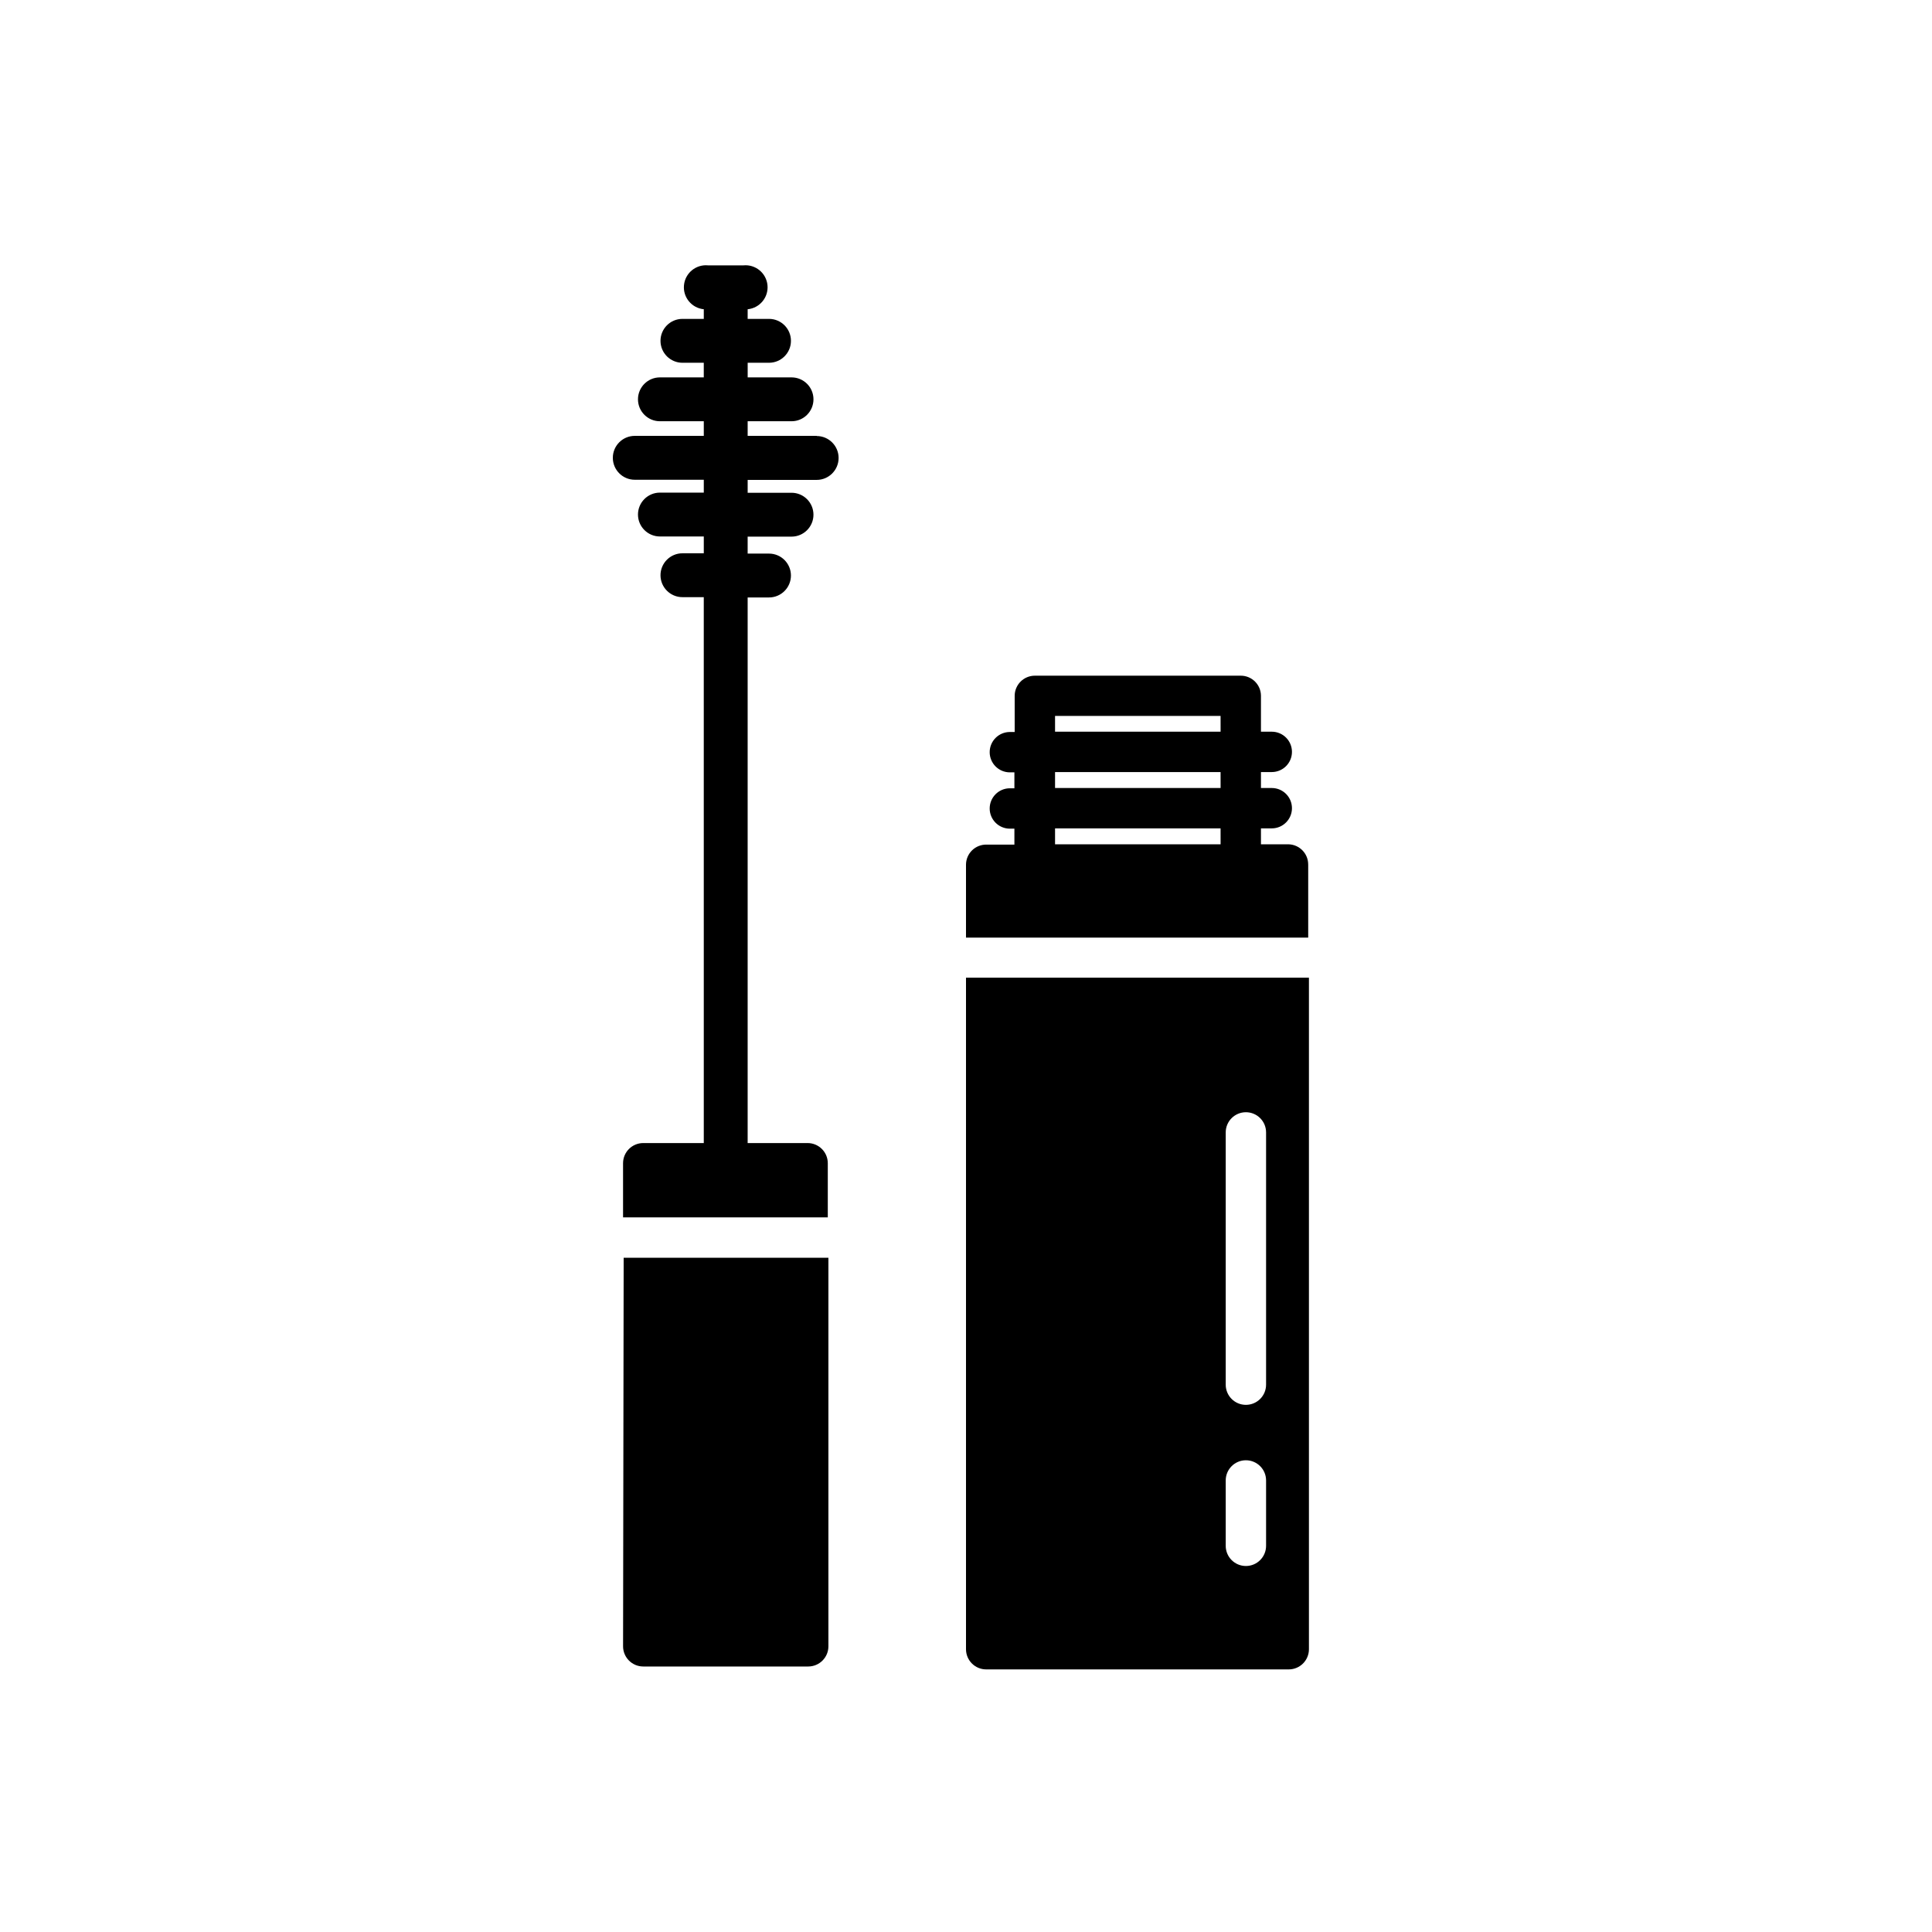 <?xml version="1.0" encoding="UTF-8"?>
<!-- Uploaded to: ICON Repo, www.svgrepo.com, Generator: ICON Repo Mixer Tools -->
<svg fill="#000000" width="800px" height="800px" version="1.1" viewBox="144 144 512 512" xmlns="http://www.w3.org/2000/svg">
 <g>
  <path d="m360.43 259.51h-18.293v-3.875h11.629c3.211 0 5.812-2.602 5.812-5.812 0-3.211-2.602-5.812-5.812-5.812h-11.625v-3.875h5.656c3.211 0 5.812-2.602 5.812-5.812 0-3.211-2.602-5.816-5.812-5.816h-5.66v-2.559 0.004c3.211-0.312 5.562-3.168 5.254-6.375-0.312-3.211-3.168-5.562-6.375-5.254h-9.379c-3.211-0.309-6.066 2.043-6.375 5.254-0.312 3.207 2.039 6.062 5.25 6.375v2.559l-5.66-0.004c-3.207 0-5.812 2.606-5.812 5.816 0 3.211 2.606 5.812 5.812 5.812h5.656v3.875h-11.625 0.004c-3.211 0-5.816 2.602-5.816 5.812 0 3.211 2.606 5.812 5.816 5.812h11.625v3.875h-18.293c-3.211 0-5.812 2.606-5.812 5.816 0 3.207 2.602 5.812 5.812 5.812h18.293v3.41h-11.625c-3.211 0-5.816 2.602-5.816 5.812 0 3.211 2.606 5.812 5.816 5.812h11.625v4.457h-5.66c-3.207 0-5.812 2.602-5.812 5.812 0 3.211 2.606 5.812 5.812 5.812h5.656l0.004 144.67h-16.043c-2.957 0-5.352 2.394-5.352 5.348v14.34h54.258v-14.34c0-2.953-2.394-5.348-5.348-5.348h-15.891v-144.59h5.66c3.211 0 5.812-2.602 5.812-5.812 0-3.211-2.602-5.812-5.812-5.812h-5.66v-4.496h11.629c3.211 0 5.812-2.602 5.812-5.812 0-3.211-2.602-5.812-5.812-5.812h-11.625v-3.41h18.293-0.004c3.211 0 5.812-2.606 5.812-5.816 0-3.207-2.602-5.812-5.812-5.812z"/>
  <path d="m309.12 580.29c0 2.953 2.394 5.348 5.352 5.348h43.715c2.953 0 5.348-2.394 5.348-5.348v-102.97h-54.258z"/>
  <path d="m485.53 367.75h-7.363v-4.223h2.867c2.953 0 5.348-2.394 5.348-5.348s-2.394-5.348-5.348-5.348h-2.867v-4.227h2.867c2.953 0 5.348-2.394 5.348-5.348s-2.394-5.348-5.348-5.348h-2.867v-9.496c0-2.953-2.394-5.348-5.348-5.348h-54.57c-2.953 0-5.348 2.394-5.348 5.348v9.574h-1.277c-2.953 0-5.348 2.394-5.348 5.348s2.394 5.348 5.348 5.348h1.203v4.223h-1.203c-2.953 0-5.348 2.394-5.348 5.352 0 2.953 2.394 5.348 5.348 5.348h1.203v4.223h-7.363c-1.426-0.031-2.805 0.508-3.832 1.496-1.027 0.992-1.613 2.348-1.633 3.773v19.379h90.688v-19.379h-0.004c0.004-2.879-2.277-5.242-5.152-5.348zm-18.059 0h-43.871v-4.223h43.867zm0-14.922-43.871 0.004v-4.227h43.867zm0-14.922-43.871 0.004v-4.188h43.867z"/>
  <path d="m400 581.06c0 2.953 2.394 5.348 5.348 5.348h80.184c2.953 0 5.348-2.394 5.348-5.348v-177.96h-90.879zm68.828-136.96c0-2.953 2.394-5.348 5.348-5.348s5.348 2.394 5.348 5.348v66.852c0 2.953-2.394 5.348-5.348 5.348s-5.348-2.394-5.348-5.348zm0 92.234c0-2.953 2.394-5.348 5.348-5.348s5.348 2.394 5.348 5.348v17.324c0 2.953-2.394 5.348-5.348 5.348s-5.348-2.394-5.348-5.348z"/>
 </g>
</svg>